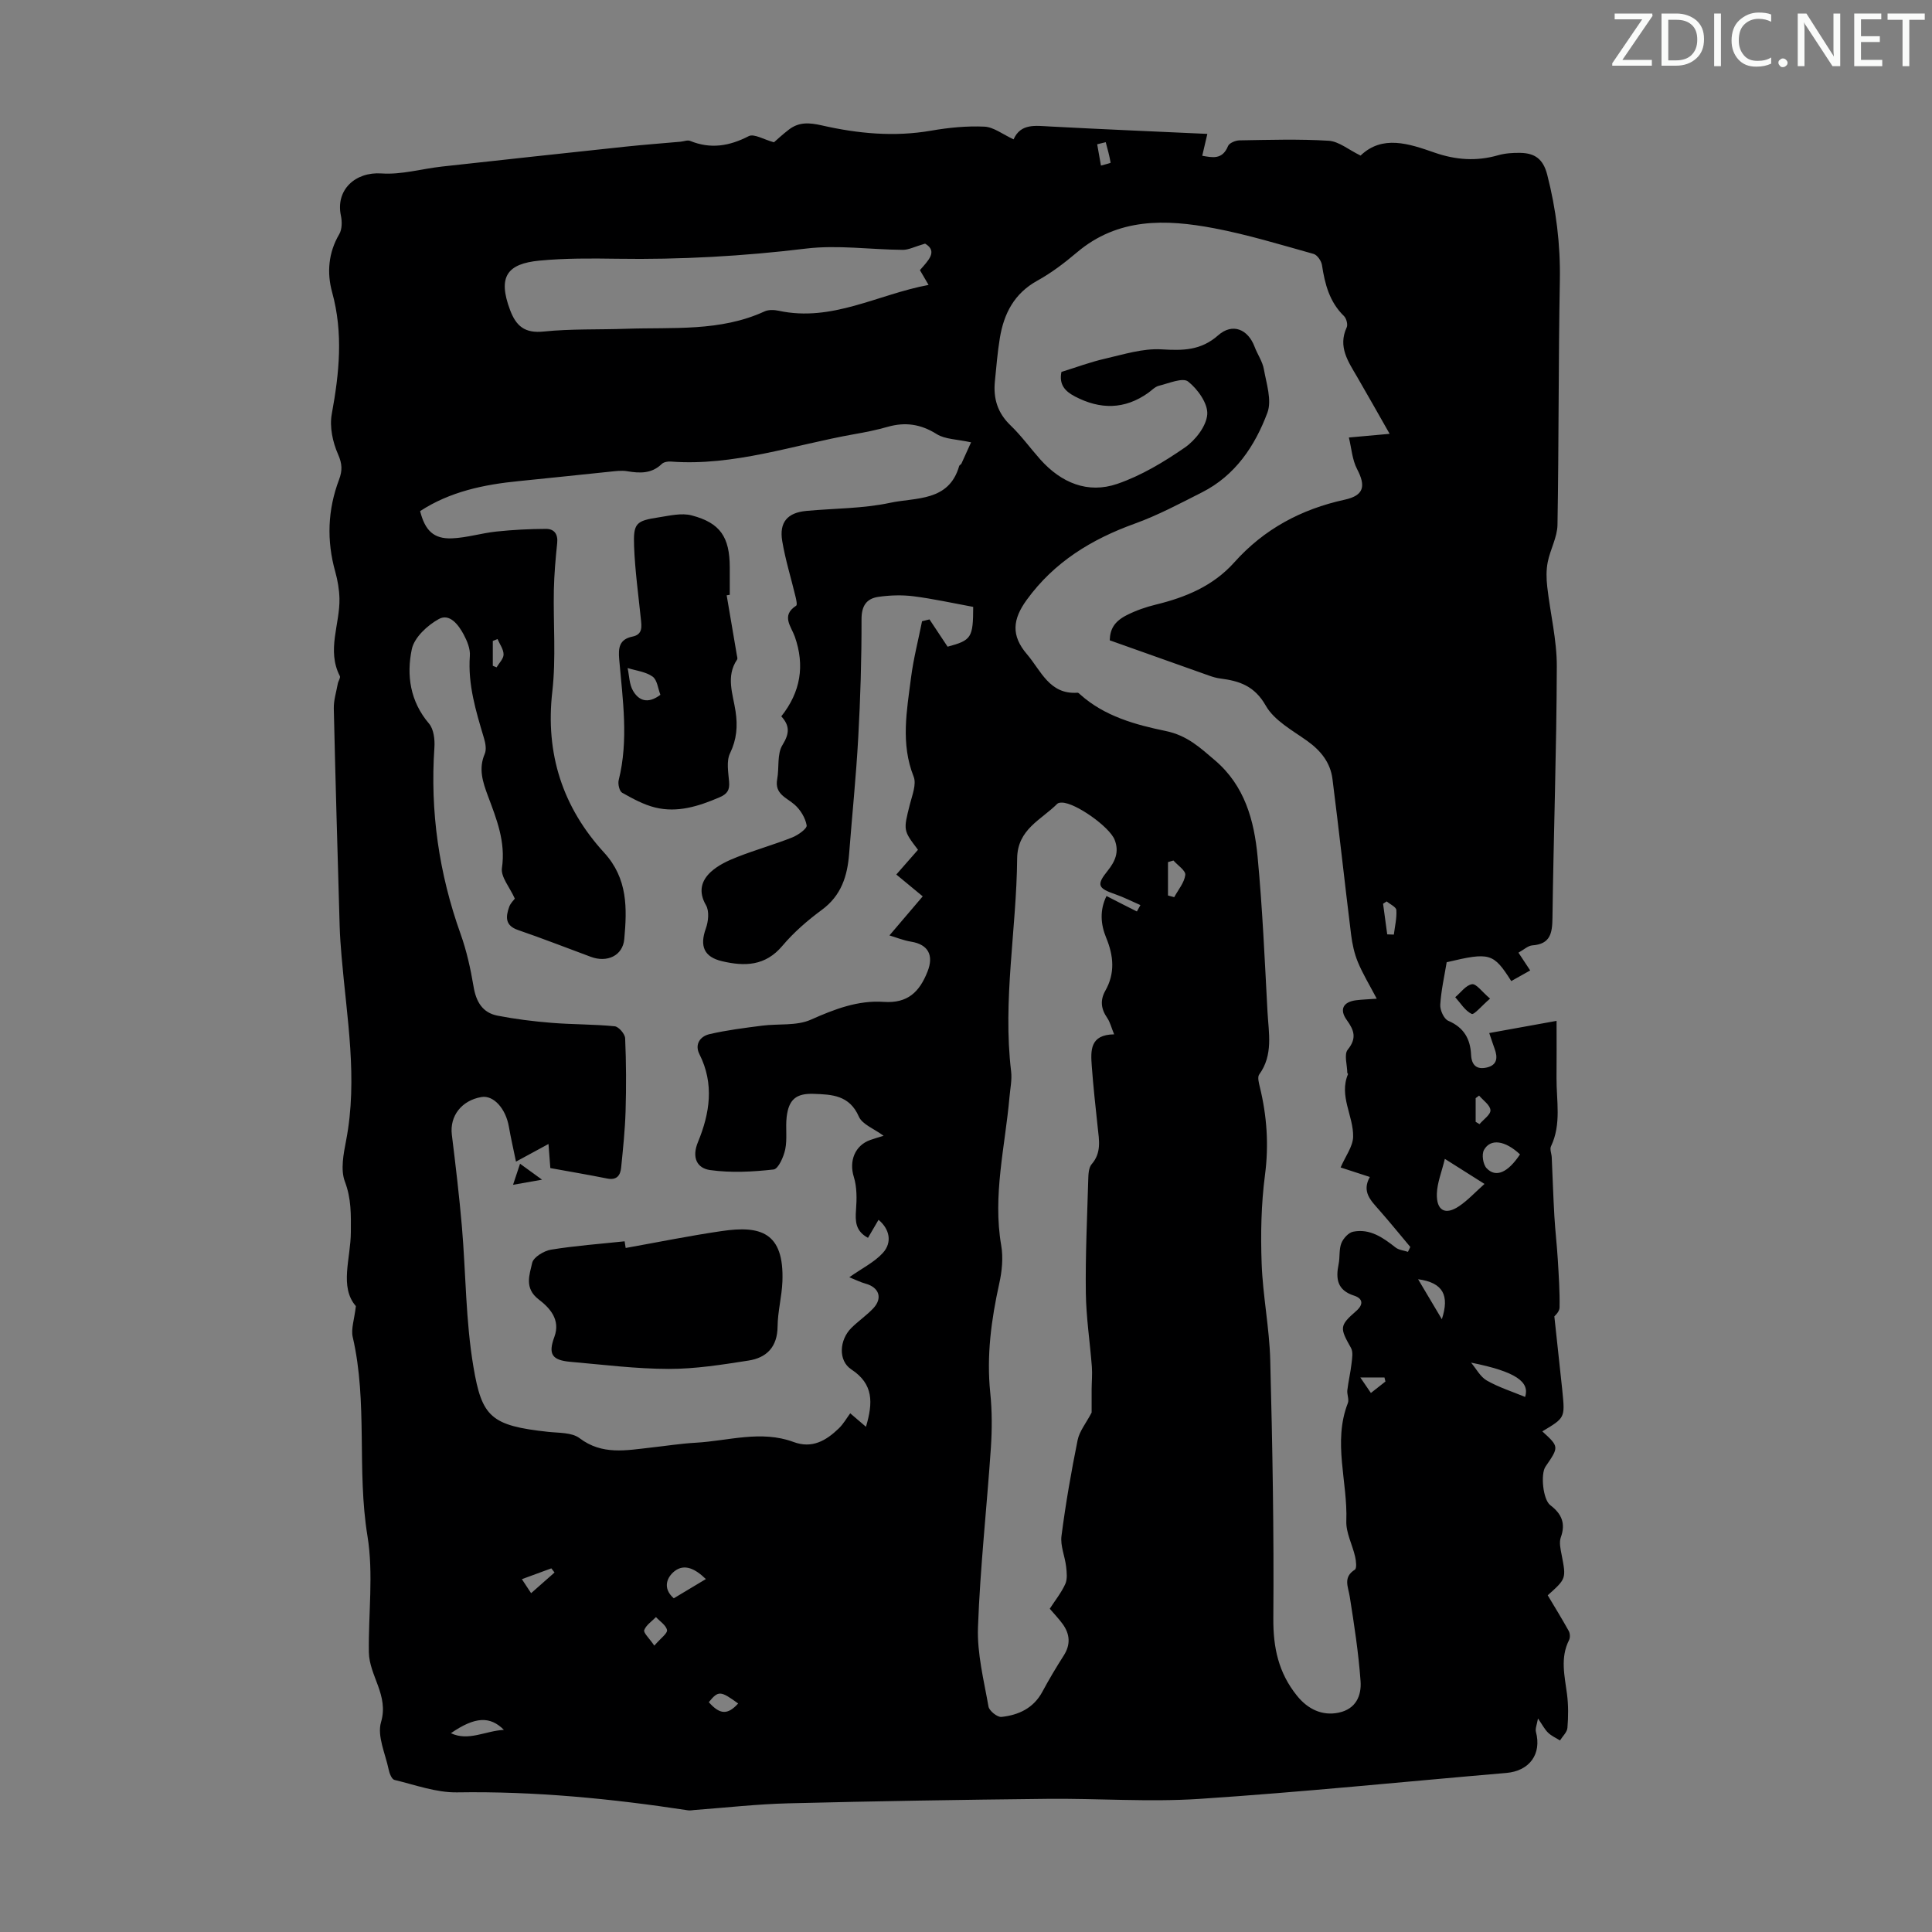 <svg enable-background="new 0 0 400 400" viewBox="0 0 400 400" xmlns="http://www.w3.org/2000/svg"><rect x="0" y="0" width="400" height="400" fill="#808080" stroke="none"/><g fill="#fafbfa"><path d="m342.2 3.2-6.3 9.2h6.1v1.2h-8.2v-.5l6.2-9.1h-5.7v-1.2h7.8v.4z"/><path d="m344 13.7v-10.9h3.1c1.6 0 3 .5 4.1 1.4 1.1 1 1.6 2.2 1.6 3.9s-.5 3-1.6 4-2.5 1.5-4.2 1.5h-3zm1.4-9.6v8.4h1.6c1.4 0 2.5-.4 3.2-1.1.8-.8 1.2-1.8 1.2-3.2s-.4-2.4-1.2-3.1-1.8-1-3.1-1z"/><path d="m356.3 2.8v10.9h-1.4v-10.9z"/><path d="m366.6 13.2c-.8.4-1.8.6-3 .6-1.6 0-2.8-.5-3.7-1.5s-1.4-2.3-1.4-3.9c0-1.7.5-3.2 1.6-4.2s2.4-1.6 4-1.6c1 0 1.9.1 2.6.4v1.5c-.8-.4-1.6-.6-2.6-.6-1.2 0-2.2.4-3 1.2s-1.1 1.9-1.1 3.3c0 1.3.4 2.3 1.1 3.1s1.6 1.1 2.8 1.1c1.1 0 2-.2 2.8-.7v1.3z"/><path d="m368.2 13c0-.3.1-.5.3-.6.2-.2.4-.3.6-.3.3 0 .5.1.7.3s.3.4.3.6-.1.5-.3.6c-.2.2-.4.3-.7.3s-.5-.1-.6-.3c-.2-.2-.3-.4-.3-.6z"/><path d="m381.1 13.7h-1.7l-5.5-8.4c-.2-.2-.3-.5-.4-.7 0 .2.1.8.1 1.5v7.6h-1.4v-10.9h1.8l5.3 8.3c.3.4.4.6.4.8 0-.3-.1-.8-.1-1.6v-7.5h1.4v10.9z"/><path d="m389.7 13.7h-5.8v-10.9h5.6v1.2h-4.2v3.5h3.9v1.2h-3.9v3.7h4.4z"/><path d="m398.4 4.1h-3.1v9.6h-1.4v-9.6h-3.1v-1.3h7.7v1.3z"/></g><path d="m319.32 296.35c3.48 3.19 3.48 3.19.66 7.3-1.05 1.54-.53 6.82.99 7.98 2.33 1.77 3.23 3.74 2.18 6.66-.38 1.05-.06 2.43.17 3.62.95 4.93.98 4.92-2.88 8.38 1.43 2.4 2.95 4.86 4.35 7.38.28.5.32 1.38.07 1.88-1.87 3.68-.92 7.41-.43 11.18.3 2.3.28 4.68.09 7-.07.91-1 1.74-1.54 2.61-.83-.52-1.77-.93-2.46-1.6-.71-.68-1.17-1.61-2.1-2.95-.21 1.26-.6 2.1-.42 2.78 1.22 4.59-1.33 8.09-6.14 8.5-21.17 1.81-42.32 3.97-63.52 5.37-10.45.69-20.99-.12-31.49-.01-17.88.19-35.77.48-53.65.93-6.48.16-12.94.9-19.41 1.38-.44.03-.9.14-1.33.07-15.85-2.42-31.74-3.98-47.82-3.72-4.32.07-8.68-1.55-12.98-2.58-.55-.13-1.03-1.35-1.19-2.14-.68-3.28-2.43-6.95-1.58-9.82 1.65-5.58-2.44-9.58-2.52-14.46-.12-8.03.99-16.24-.29-24.07-2.24-13.69.09-27.62-3.05-41.19-.39-1.68.33-3.61.65-6.41-3.46-3.98-1.06-9.85-1.04-15.35.02-3.59.11-6.88-1.23-10.42-.94-2.47-.29-5.74.25-8.54 2.46-12.78.13-25.41-.94-38.09-.18-2.12-.34-4.24-.4-6.36-.43-14.99-.87-29.97-1.21-44.96-.04-1.72.52-3.45.83-5.17.1-.54.6-1.21.42-1.56-2.77-5.38.05-10.75-.08-16.1-.05-1.83-.37-3.7-.86-5.47-1.82-6.46-1.59-12.83.77-19.08.71-1.88.68-3.27-.2-5.26-1.11-2.51-1.79-5.69-1.3-8.34 1.55-8.45 2.41-16.74.07-25.23-1.1-3.99-.79-8.17 1.48-12.01.59-1.01.6-2.61.34-3.83-1.13-5.33 2.97-9.12 8.42-8.74 4.12.29 8.34-.97 12.53-1.43 12.66-1.4 25.33-2.77 38-4.12 3.78-.4 7.57-.68 11.36-1.02.67-.06 1.44-.39 1.99-.17 4.24 1.73 8.11 1.09 12.13-.98 1.1-.57 3.14.71 5.23 1.27.58-.5 1.8-1.65 3.13-2.66 2.09-1.58 4.21-1.42 6.81-.83 7.43 1.69 14.97 2.41 22.62 1.08 3.62-.63 7.36-1 11.01-.83 1.93.09 3.8 1.6 6.04 2.63 1.48-3.34 4.52-2.82 7.58-2.66 10.71.57 21.42 1.02 32.54 1.53-.39 1.66-.7 3.02-1.06 4.53 2.08.36 4.17.88 5.34-2.01.25-.63 1.55-1.17 2.37-1.18 6.15-.1 12.33-.3 18.46.08 2.11.13 4.11 1.85 6.61 3.07 4.52-4.33 10-2.47 15.3-.62 4.4 1.53 8.68 1.84 13.15.56 1.47-.42 3.09-.53 4.63-.5 2.95.06 4.71 1.21 5.56 4.5 1.85 7.21 2.75 14.41 2.62 21.86-.31 16.89-.2 33.78-.49 50.67-.05 2.58-1.51 5.1-2.02 7.7-.33 1.65-.29 3.42-.1 5.11.62 5.51 2 11 1.98 16.5-.05 17.35-.67 34.69-.9 52.03-.04 3.15-.4 5.44-4.17 5.71-.9.07-1.75.89-2.87 1.51.8 1.22 1.52 2.3 2.43 3.68-1.32.74-2.63 1.47-3.92 2.2-3.69-5.81-4.43-6.02-13.37-3.9-.47 2.87-1.15 5.82-1.33 8.8-.07 1.11.76 2.94 1.65 3.32 3.24 1.38 4.58 3.76 4.73 7.03.1 2.16 1.16 3.13 3.24 2.65 2.21-.51 2.3-2.08 1.63-3.9-.35-.94-.65-1.9-1.11-3.24 4.43-.8 8.74-1.58 13.94-2.52 0 4.25.03 8-.01 11.75-.04 4.76 1.06 9.61-1.15 14.23-.28.59.12 1.5.16 2.27.19 4.08.31 8.16.55 12.24.17 2.95.52 5.9.7 8.85.2 3.34.43 6.69.37 10.02-.01.88-1.03 1.75-1.08 1.82.59 5.53 1.12 10.38 1.64 15.23.01.11.02.22.03.33.54 5.44.54 5.44-4.16 8.25zm-157.56-148.04c4-5.04 4.9-10.51 2.8-16.49-.75-2.13-2.9-4.37.28-6.42.25-.16.02-1.21-.12-1.81-.92-3.86-2.12-7.68-2.77-11.58-.65-3.91 1.11-5.87 4.99-6.23 5.79-.54 11.71-.47 17.35-1.68 5.3-1.14 12.18-.19 14.3-7.63.05-.19.37-.29.46-.48.71-1.53 1.39-3.07 2-4.41-2.95-.65-5.38-.62-7.11-1.7-3.3-2.08-6.53-2.55-10.19-1.5-2.25.64-4.56 1.11-6.87 1.51-12.61 2.23-24.9 6.66-38 5.67-.62-.05-1.46.1-1.87.5-2.11 2.04-4.54 1.94-7.17 1.5-1.19-.2-2.45-.01-3.67.11-6.23.63-12.45 1.32-18.68 1.93-7.28.71-14.31 2.17-20.51 6.22 1.02 4.02 2.81 5.78 6.56 5.64 3.09-.12 6.15-1.09 9.24-1.41 3.41-.36 6.85-.54 10.28-.55 1.67 0 2.5 1.07 2.3 2.94-.34 3.23-.62 6.47-.69 9.71-.14 7.01.47 14.1-.32 21.03-1.48 12.9 2.16 23.98 10.73 33.35 4.93 5.39 4.74 11.57 4.17 17.89-.31 3.48-3.58 4.92-6.9 3.69-5.03-1.86-10.02-3.82-15.1-5.56-2.73-.94-2.55-2.75-1.83-4.79.27-.77.95-1.39 1.17-1.71-1.07-2.38-2.94-4.51-2.67-6.33.8-5.44-1.11-10.14-2.9-14.93-1.07-2.88-1.99-5.62-.66-8.71.39-.9.15-2.23-.16-3.26-1.66-5.56-3.36-11.08-2.92-17.04.11-1.44-.57-3.08-1.28-4.41-1.07-2.01-2.91-4.44-5.14-3.21-2.37 1.3-5.09 3.82-5.6 6.25-1.13 5.39-.35 10.81 3.56 15.4.98 1.15 1.23 3.3 1.12 4.94-.91 13.26.94 26.08 5.41 38.59 1.26 3.52 2.08 7.24 2.7 10.94.52 3.11 1.84 5.39 4.95 6 3.7.72 7.47 1.19 11.23 1.49 4.33.35 8.7.28 13.03.71.83.08 2.13 1.58 2.17 2.48.22 5.03.24 10.07.09 15.1-.12 3.9-.53 7.8-.92 11.69-.16 1.62-.92 2.65-2.9 2.25-3.92-.79-7.86-1.45-11.76-2.16-.13-1.7-.23-3.11-.38-4.99-2.14 1.16-3.96 2.15-6.73 3.65-.56-2.71-1.08-4.96-1.47-7.22-.65-3.78-3.19-6.58-5.69-6.15-4.14.71-6.6 3.97-6.12 7.81.78 6.32 1.53 12.65 2.08 19 .83 9.69.77 19.51 2.39 29.06 1.75 10.36 3.6 12.17 15.48 13.45 2.21.24 4.89.1 6.48 1.3 4.69 3.56 9.68 2.52 14.74 1.96 3.11-.34 6.22-.84 9.34-1.01 6.74-.38 13.49-2.65 20.24-.15 3.84 1.43 6.74-.29 9.34-2.79.98-.94 1.67-2.18 2.39-3.15 1.13.97 2.11 1.81 3.26 2.79 1.48-5 1.57-8.86-3.02-11.87-2.78-1.82-2.5-6.11-.01-8.59 1.43-1.42 3.12-2.57 4.5-4.02 2.03-2.12 1.28-4.37-1.54-5.15-1.06-.29-2.06-.8-3.38-1.33 2.68-1.89 5.19-3.11 6.94-5.03 2.01-2.2 1.39-4.97-.89-6.86-.72 1.22-1.42 2.43-2.18 3.73-2.6-1.39-2.66-3.43-2.48-5.81.17-2.26.2-4.7-.46-6.82-1.01-3.23.19-6.5 3.44-7.64.79-.28 1.6-.51 2.73-.86-1.99-1.47-4.42-2.35-5.13-3.98-1.94-4.44-5.58-4.57-9.37-4.7-3.59-.12-5.14 1.15-5.57 4.78-.26 2.21.15 4.53-.29 6.68-.32 1.56-1.43 4.09-2.42 4.2-4.35.49-8.83.72-13.14.12-2.66-.37-3.87-2.53-2.51-5.81 2.44-5.91 3.41-12.03.3-18.18-1.04-2.05.17-3.71 2.08-4.15 3.56-.83 7.21-1.28 10.84-1.75 3.4-.45 7.18.08 10.16-1.25 4.9-2.18 9.76-4.05 15.08-3.68 4.97.34 7.4-2.06 9.07-6.29 1.31-3.32.18-5.59-3.38-6.17-1.64-.27-3.22-.92-4.51-1.3 2.48-2.9 4.66-5.46 6.89-8.09-2.24-1.85-3.77-3.12-5.47-4.52 1.61-1.83 3.06-3.49 4.49-5.12-3.08-4.04-3.03-4.03-1.7-9.33.48-1.92 1.43-4.23.8-5.82-2.72-6.85-1.41-13.67-.54-20.5.5-3.92 1.51-7.78 2.28-11.67.51-.13 1.03-.25 1.54-.38 1.22 1.85 2.45 3.69 3.75 5.65 4.95-1.33 5.28-1.85 5.3-8.24-4.23-.78-8.28-1.68-12.37-2.2-2.38-.3-4.86-.22-7.24.12-2.46.35-3.52 1.83-3.51 4.66.02 8.15-.23 16.32-.68 24.46-.44 8.04-1.27 16.06-1.89 24.09-.36 4.62-1.63 8.64-5.65 11.6-2.96 2.18-5.81 4.65-8.17 7.45-3.53 4.19-7.79 4.28-12.48 3.18-3.74-.88-4.67-3.12-3.37-6.76.53-1.46.75-3.61.04-4.83-1.63-2.81-.98-5.08 1.02-6.92 1.51-1.38 3.53-2.32 5.48-3.08 3.74-1.47 7.62-2.56 11.36-4.04 1.2-.48 3.09-1.82 2.98-2.49-.26-1.54-1.28-3.22-2.48-4.28-1.71-1.5-4.19-2.2-3.62-5.29.44-2.38-.07-5.25 1.11-7.1 1.47-2.4 1.49-3.99-.26-5.91zm115.8 93.4c1.01-2.35 2.54-4.33 2.59-6.34.1-4.32-2.98-8.44-1.06-12.98.03-.06-.15-.19-.15-.29-.02-1.63-.7-3.8.09-4.77 1.92-2.38 1.34-4.02-.2-6.15-1.58-2.19-.73-3.76 1.95-4.09 1.26-.16 2.54-.19 4.26-.32-1.5-2.86-2.9-5.14-3.91-7.59-.74-1.78-1.16-3.76-1.4-5.68-1.33-10.74-2.49-21.51-3.86-32.24-.43-3.36-2.4-5.84-5.21-7.85-3.08-2.2-6.85-4.23-8.6-7.32-2.32-4.08-5.45-5.11-9.4-5.61-.77-.1-1.54-.32-2.27-.58-6.79-2.4-13.56-4.81-20.63-7.33.07-2.24.86-3.87 3.56-5.23 1.88-.95 3.92-1.66 5.97-2.16 6.19-1.51 11.87-3.85 16.25-8.74 6.15-6.89 13.84-11.01 22.85-12.98 4.02-.88 4.42-2.81 2.58-6.34-1.02-1.95-1.16-4.35-1.7-6.54 3.08-.28 5.2-.47 8.44-.76-2.58-4.52-4.62-8.17-6.73-11.79-1.85-3.18-4.02-6.23-2.16-10.25.27-.59-.06-1.86-.57-2.35-3-2.92-3.95-6.61-4.55-10.55-.13-.86-.98-2.1-1.74-2.31-6.84-1.91-13.66-4-20.62-5.32-9.99-1.89-19.88-2.2-28.4 5.03-2.55 2.16-5.27 4.23-8.19 5.84-4.77 2.64-6.9 6.8-7.74 11.85-.49 2.97-.73 5.99-1.03 8.99-.35 3.52.54 6.52 3.22 9.09 2.25 2.16 4.1 4.73 6.18 7.07 4.31 4.83 9.82 7.16 15.94 5.06 4.96-1.7 9.65-4.53 14-7.53 2.18-1.51 4.45-4.43 4.63-6.86.16-2.24-1.98-5.24-3.97-6.8-1.11-.88-4.01.38-6.05.88-.81.2-1.49.96-2.22 1.48-4.9 3.47-9.94 3.46-15.16.73-2.09-1.09-3.32-2.49-2.79-5.08 3.02-.93 5.96-2.04 8.99-2.73 3.87-.89 7.87-2.17 11.73-1.94 4.41.26 8.12.27 11.73-2.91 2.97-2.62 6.18-1.27 7.55 2.4.59 1.56 1.63 3.02 1.91 4.62.53 2.99 1.69 6.45.73 9.01-2.57 6.87-6.64 12.99-13.53 16.48-4.58 2.32-9.15 4.76-13.95 6.49-8.94 3.23-16.64 7.93-22.33 15.75-2.96 4.06-3.29 7.41.04 11.29 2.89 3.37 4.64 8.38 10.46 7.96.17-.01.39.21.55.36 5.03 4.52 11.48 6.28 17.68 7.56 4.51.93 7.16 3.47 10.24 6.09 6.15 5.25 8.1 12.43 8.81 19.92 1.01 10.68 1.48 21.41 2.05 32.12.24 4.4 1.23 8.94-1.72 13-.39.54-.07 1.73.13 2.56 1.47 6.02 1.89 12.01 1.07 18.25-.79 6.03-.91 12.21-.69 18.31.24 6.69 1.61 13.35 1.78 20.04.46 17.79.78 35.59.64 53.38-.05 6.11 1.06 11.33 4.92 16.1 2.21 2.74 5.18 4.19 8.59 3.48 3.61-.75 4.76-3.53 4.55-6.52-.42-5.86-1.32-11.69-2.24-17.51-.33-2.08-1.43-4 1.06-5.58.42-.27.26-1.79.06-2.66-.56-2.49-1.92-4.97-1.83-7.41.31-8.14-2.84-16.32.32-24.42.29-.75-.21-1.78-.11-2.66.22-1.85.66-3.67.87-5.52.12-1.07.36-2.39-.11-3.23-2.33-4.13-2.43-4.6 1.04-7.62 1.73-1.5 1.28-2.67-.4-3.21-3.51-1.13-3.83-3.49-3.2-6.55.29-1.42.05-3 .56-4.3.39-.99 1.48-2.2 2.44-2.39 3.49-.69 6.18 1.22 8.79 3.27.67.53 1.7.61 2.56.9.16-.34.33-.67.49-1.01-2.15-2.56-4.25-5.15-6.46-7.66-1.72-1.96-3.64-3.78-1.92-6.83-2.21-.72-4.2-1.37-6.05-1.97zm-42.18-53c.24-.44.49-.88.73-1.32-1.75-.76-3.45-1.64-5.25-2.26-3.55-1.22-3.89-1.92-1.56-4.81 1.59-1.98 2.46-3.94 1.47-6.46-1.05-2.67-8.11-7.69-10.93-7.69-.32 0-.74.04-.94.24-3.32 3.35-8.25 5.25-8.31 11.33-.13 14.7-3.02 29.32-1.25 44.08.21 1.74-.19 3.56-.34 5.34-.9 10.21-3.5 20.3-1.71 30.69.44 2.55.16 5.36-.41 7.91-1.65 7.47-2.65 14.92-1.86 22.6.39 3.77.38 7.62.13 11.4-.84 12.38-2.22 24.74-2.67 37.13-.2 5.46 1.22 11 2.18 16.45.16.88 1.84 2.22 2.68 2.13 3.54-.38 6.64-1.8 8.47-5.21 1.37-2.55 2.86-5.05 4.42-7.49 1.46-2.28 1.3-4.44-.22-6.54-.78-1.07-1.71-2.04-2.67-3.16 1.12-1.73 2.4-3.32 3.22-5.13.46-1.02.3-2.4.17-3.59-.25-2.14-1.23-4.32-.96-6.36.86-6.65 2.01-13.26 3.34-19.83.37-1.84 1.74-3.49 2.9-5.7 0-1.02-.01-2.9 0-4.79.01-1.56.16-3.13.05-4.67-.39-5.11-1.18-10.2-1.25-15.31-.1-7.83.27-15.66.5-23.49.03-1.08.08-2.44.7-3.16 2.06-2.36 1.55-4.96 1.26-7.63-.45-4.22-.92-8.45-1.23-12.68-.23-3.19-.43-6.52 4.63-6.58-.59-1.43-.84-2.54-1.44-3.41-1.28-1.85-1.5-3.65-.38-5.63 2.04-3.61 1.72-7.21.18-10.94-1.16-2.8-1.38-5.73.06-8.66 2.25 1.17 4.27 2.18 6.29 3.2zm-43.85-138.27c-2.18.63-3.4 1.3-4.62 1.29-6.7-.05-13.49-1.06-20.07-.26-13.02 1.58-26.02 2.3-39.11 2.1-5.35-.08-10.74-.12-16.06.39-6.6.64-8.69 3.26-6.06 10.24 1.26 3.34 3.06 4.84 6.95 4.44 5.65-.58 11.38-.37 17.07-.57 9.66-.34 19.48.63 28.67-3.6.83-.38 2-.33 2.93-.13 11.03 2.38 20.49-3.39 31.02-5.35-.79-1.35-1.28-2.18-1.79-3.06 1.7-1.97 3.78-3.89 1.07-5.49zm115.82 194.68c-2.86-1.81-5.25-3.32-8.21-5.19-.66 2.74-1.58 4.95-1.65 7.18-.12 3.55 1.75 4.55 4.61 2.61 1.8-1.22 3.31-2.87 5.25-4.6zm7.35-6.12c-3.08-2.88-6.11-3.34-7.46-.91-.51.92-.2 2.99.55 3.78 1.9 2.02 4.4.92 6.91-2.87zm-10.13 43.12c1.07 1.27 1.91 2.94 3.27 3.71 2.48 1.41 5.26 2.29 7.92 3.39.98-3.08-1.81-5.23-11.19-7.1zm-158.43 44.81c-2.15-2.1-4.41-3.26-6.49-1.63-1.51 1.19-2.59 3.47-.15 5.61 2.13-1.27 4.21-2.52 6.64-3.98zm-52.79 31.91c3.66 1.73 7.13-.49 10.98-.69-2.87-2.87-5.95-2.77-10.98.69zm149.6-180.68c-.38.11-.75.22-1.13.33v6.91c.43.12.86.23 1.29.35.82-1.53 2.09-3 2.29-4.6.12-.89-1.57-1.99-2.45-2.99zm55.57 94.97c1.59-4.87.33-7.57-4.92-8.28 1.84 3.09 3.36 5.66 4.92 8.28zm-163.05 67.58c1.36-1.58 2.76-2.55 2.63-3.22-.2-1.01-1.47-1.8-2.29-2.69-.86.88-2.04 1.65-2.43 2.7-.2.55 1 1.62 2.09 3.21zm17.36 11.98c-3.67-2.67-4.11-2.69-6.08-.27 2.3 2.59 3.9 2.67 6.08.27zm134.38-159.24c.46.02.92.04 1.37.05.21-1.7.63-3.4.52-5.08-.04-.64-1.3-1.2-2-1.79-.25.16-.5.32-.75.48.29 2.11.58 4.23.86 6.34zm-179.16 133.5c.71 1.07 1.19 1.81 1.91 2.9 1.84-1.63 3.35-2.95 4.85-4.28-.22-.29-.44-.57-.66-.86-1.83.67-3.67 1.35-6.1 2.24zm197.47-94.69c.27.16.53.32.8.48.81-.97 2.32-1.97 2.26-2.89-.06-1.05-1.5-2.02-2.35-3.02-.24.18-.47.35-.71.53zm-76.59-202.82c-.59.14-1.18.29-1.77.43.26 1.47.52 2.94.78 4.41.7-.2 2.02-.51 2-.6-.24-1.43-.64-2.84-1.01-4.24zm-125.92 102.87c-.33.13-.65.26-.98.39v5.14c.26.11.52.22.78.33.52-.89 1.45-1.78 1.45-2.67 0-1.06-.8-2.13-1.25-3.19zm180.82 156.09c1.25-.98 2.13-1.67 3.01-2.37-.07-.28-.14-.56-.2-.84-1.43 0-2.86 0-5 0 1.05 1.55 1.52 2.24 2.19 3.21z" fill="#000001"/><path d="m308.5 206.75c-1.76 1.51-3.31 3.41-3.81 3.17-1.37-.66-2.3-2.24-3.4-3.46 1.15-.96 2.21-2.5 3.48-2.69.89-.13 2.05 1.57 3.73 2.98z" fill="#000001"/><path d="m129.54 258.38c6.65-1.19 13.27-2.54 19.95-3.51 7.83-1.14 12.89.14 12.5 10.45-.12 3.11-.97 6.21-1 9.32-.04 4.21-2.24 6.46-6.01 7.05-5.47.85-11.01 1.74-16.52 1.73-6.79-.01-13.58-.88-20.37-1.47-3.86-.34-4.62-1.62-3.31-5.17 1.31-3.56-.96-6-3.24-7.74-3.04-2.32-1.91-5.11-1.36-7.57.26-1.18 2.43-2.5 3.9-2.74 5.04-.82 10.16-1.19 15.24-1.73.07.45.14.91.22 1.38z" fill="#000001"/><path d="m150.45 123.25c.7 4.12 1.4 8.23 2.1 12.35.05.32.2.74.06.95-2.38 3.51-.85 7.17-.32 10.72.46 3.08.25 5.8-1.15 8.7-.78 1.62-.35 3.91-.19 5.87.14 1.7-.32 2.52-1.99 3.24-4.3 1.84-8.66 3.24-13.3 2.11-2.4-.59-4.68-1.84-6.86-3.07-.56-.32-.9-1.79-.71-2.58 2.09-8.34.83-16.69.11-25.02-.21-2.42.02-4.16 2.74-4.72 2.16-.44 1.91-2.06 1.74-3.67-.51-5-1.21-10-1.4-15.02-.18-4.79.39-5.28 5.05-5.99 2.28-.35 4.77-.97 6.88-.41 5.93 1.55 7.86 4.51 7.88 10.73.01 1.9 0 3.8 0 5.71-.2.03-.42.06-.64.1zm-13.72 20.6c-.5-1.26-.65-3.08-1.62-3.77-1.42-1.01-3.42-1.22-5.17-1.77.34 1.57.34 3.34 1.1 4.67 1.15 2.02 3.03 2.88 5.69.87z" fill="#000001"/><path d="m112.22 244.24c-2.37.42-3.92.69-6 1.06.51-1.53.9-2.7 1.45-4.36 1.48 1.07 2.71 1.96 4.55 3.3z" fill="#000001"/></svg>